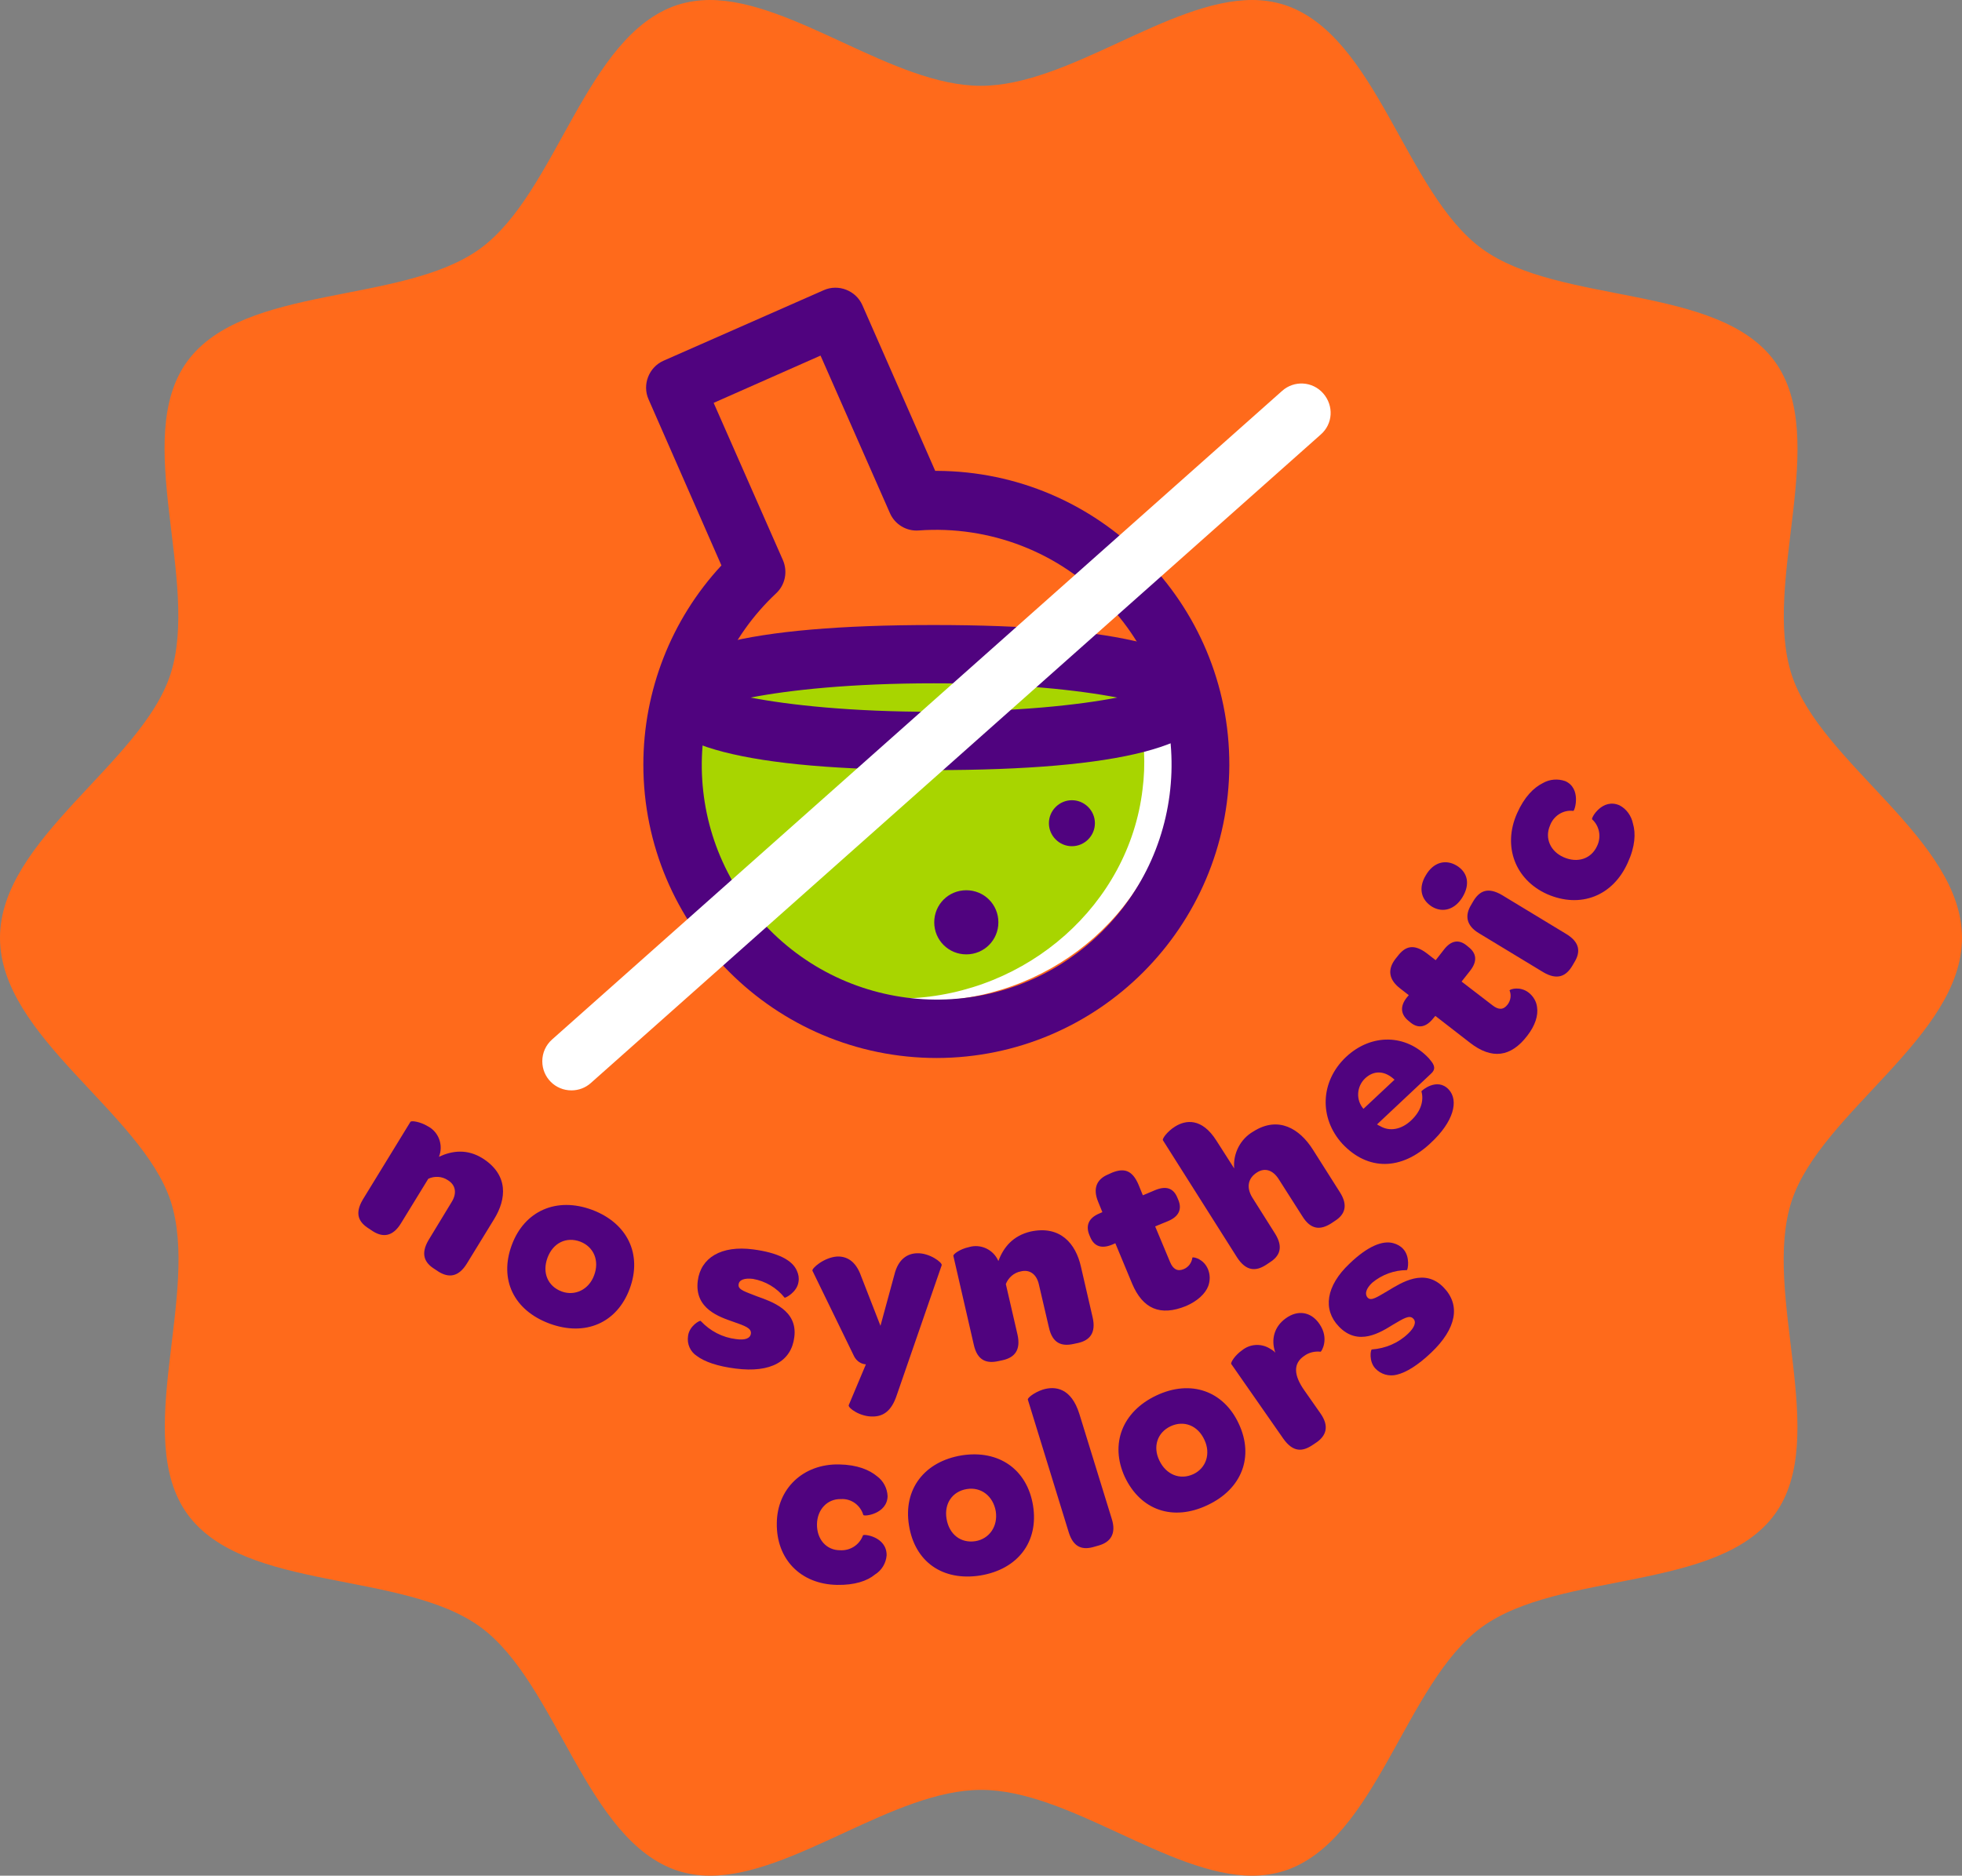 <?xml version="1.0" encoding="utf-8"?>
<!-- Generator: Adobe Illustrator 26.4.1, SVG Export Plug-In . SVG Version: 6.00 Build 0)  -->
<svg version="1.1" id="Layer_1" xmlns="http://www.w3.org/2000/svg" xmlns:xlink="http://www.w3.org/1999/xlink" x="0px" y="0px"
	 viewBox="0 0 605.7 579.2" enable-background="new 0 0 605.7 579.2" xml:space="preserve">
<rect x="0" y="0" width="605.7" height="579.2" fill="#808080" stroke="none"/>
<g id="Group_1601" transform="translate(0 0.001)">
	<g>
		<defs>
			<rect id="SVGID_1_" y="0" width="605.7" height="579.2"/>
		</defs>
		<clipPath id="SVGID_00000082328968974331282930000017880797056778656445_">
			<use xlink:href="#SVGID_1_"  overflow="visible"/>
		</clipPath>
		<g id="Group_733" transform="translate(0 -0.001)" clip-path="url(#SVGID_00000082328968974331282930000017880797056778656445_)">
			<path id="Path_814" fill="#FF6A1B" d="M386.6,0c3.4,0,6.7,0.5,9.9,1.5c28.5,9.3,37.3,58,61,75.3c24,17.5,72.9,10.8,90.4,34.8
				c17.3,23.8-4,68.2,5.2,96.7c8.9,27.5,52.6,50.8,52.6,81.3s-43.6,53.8-52.6,81.3c-9.3,28.5,12.1,73-5.2,96.7
				c-17.5,24-66.4,17.4-90.4,34.8c-23.8,17.3-32.5,66-61,75.3c-3.2,1-6.6,1.5-9.9,1.5c-25.8,0-56.7-26.5-83.7-26.5
				s-57.9,26.5-83.7,26.5c-3.4,0-6.7-0.5-9.9-1.5c-28.5-9.3-37.3-58-61-75.3c-24-17.5-72.9-10.8-90.4-34.8
				c-17.3-23.8,4-68.2-5.2-96.7C43.6,343.4,0,320.1,0,289.6s43.6-53.8,52.6-81.3c9.3-28.5-12.1-73,5.2-96.7
				c17.5-24,66.4-17.4,90.4-34.8c23.8-17.3,32.5-66,61-75.3c3.2-1,6.6-1.5,9.9-1.5c25.8,0,56.7,26.5,83.7,26.5S360.7,0,386.6,0"/>
		</g>
	</g>
</g>
<g id="Group_1613" transform="translate(-8614.285 5267)">
	<path id="Path_1366" fill="#FFFFFF" d="M8974.9-5045.9c-0.9-3.9-2.1-7.7-3.6-11.4c-0.4-0.9-1.1-1.5-2-1.9
		c-13.7-5-40.1-8.5-70.4-8.6c-27.1-0.1-51.1,2.6-65.7,6.7c-1.7,0.4-3.1,1.6-3.7,3.3c-3.5,8.5-5.3,17.6-5.4,26.8
		c-0.1,41.3,35.7,74.7,79.3,73c37.2-1.4,68.4-29.1,72.6-64.5C8977-5030.2,8976.6-5038.2,8974.9-5045.9"/>
	<path id="Path_1009" fill="#A8D500" d="M8965.9-5046.6c-0.9-3.9-2.1-7.7-3.6-11.4c-0.4-0.9-1.1-1.5-2-1.9
		c-13.7-5-40.1-8.5-70.4-8.6c-27.1-0.1-51.1,2.6-65.7,6.7c-1.7,0.4-3.1,1.6-3.7,3.3c-3.5,8.5-5.3,17.6-5.4,26.8
		c-0.1,41.3,35.7,74.7,79.3,73c37.2-1.4,68.4-29.1,72.6-64.5C8968-5030.9,8967.6-5038.9,8965.9-5046.6"/>
	<path id="Path_1010" fill="#50037F" d="M8766.8-4890.5l-8.4,13.7c-2.6,4.2-5.6,4.4-8.7,2.5l-1.2-0.8c-3.1-1.9-4.5-4.6-1.9-9
		l7.1-11.7c1.7-2.7,1.3-5.3-1.2-6.8c-1.8-1.2-4.1-1.3-6-0.4l-8.4,13.7c-2.6,4.3-5.7,4.4-8.7,2.5l-1.2-0.8c-3.2-2-4.5-4.6-1.9-9
		l14.7-24c0.3-0.4,2.9-0.1,5.4,1.4c3.4,1.8,4.8,5.9,3.4,9.4c4.1-1.9,8.7-2.5,13.5,0.5C8771.3-4904.2,8770.7-4896.8,8766.8-4890.5"/>
	<path id="Path_1011" fill="#50037F" d="M8797.1-4893.4c10.9,4.1,15.5,13.7,11.6,24.3c-3.9,10.6-13.7,14.9-24.8,10.8
		c-11-4.1-15.6-13.6-11.6-24.3C8776.2-4893.1,8786.1-4897.5,8797.1-4893.4 M8793.4-4883.6c-4.3-1.6-8.4,0.4-10.1,5
		c-1.7,4.6,0.1,8.8,4.4,10.4c4.1,1.5,8.4-0.6,10-5C8799.4-4877.7,8797.6-4882,8793.4-4883.6"/>
	<path id="Path_1012" fill="#50037F" d="M8826.7-4854.5c0.4-3.1,3.7-4.9,3.9-4.6c2.9,3.1,6.7,5.1,10.9,5.6c2.8,0.4,4.4-0.2,4.6-1.7
		c0.2-1.7-1.9-2.4-5.3-3.6c-4.3-1.5-12.2-4-11.1-12.7c0.9-7.1,7.2-11,17.1-9.7c7.6,1,12.1,3.3,13.5,6.6c0.5,1.1,0.7,2.2,0.5,3.4
		c-0.4,3.2-4.1,5.1-4.3,4.9c-2.5-3.1-5.9-5.1-9.8-5.8c-2.6-0.3-4.3,0.3-4.4,1.8c-0.2,1.6,2.2,2.2,5.7,3.6
		c4.4,1.6,12.6,4.2,11.5,12.6c-0.9,7.4-7.2,11.1-18.1,9.7c-5.6-0.7-9.6-2.1-12-3.9C8827.4-4849.6,8826.3-4852,8826.7-4854.5"/>
	<path id="Path_1013" fill="#50037F" d="M8876.3-4833.1l5.3-12.6c-1.6-0.1-2.9-1.1-3.6-2.4l-12.9-26.5c-0.3-0.7,3.5-4.1,7.6-4.4
		c2.8-0.1,5.7,1.2,7.4,6l6,15.4l4.3-15.8c1.2-4.9,4.1-6.5,6.9-6.6c3.9-0.2,8,2.9,7.7,3.7l-13.9,40.2c-1.6,4.8-4.1,6.4-7.1,6.5
		C8879.8-4829.4,8876-4832.3,8876.3-4833.1"/>
	<path id="Path_1014" fill="#50037F" d="M8948-4875.8l3.6,15.6c1.1,4.8-0.9,7.1-4.5,7.9l-1.4,0.3c-3.6,0.8-6.5-0.1-7.6-5.1
		l-3.1-13.3c-0.7-3.1-2.8-4.7-5.6-4c-2.1,0.4-3.8,1.9-4.6,3.9l3.6,15.6c1.1,4.9-1,7.1-4.5,7.9l-1.4,0.3c-3.6,0.8-6.5-0.1-7.6-5.1
		l-6.3-27.4c-0.1-0.5,2-2.1,4.8-2.7c3.7-1.1,7.6,0.8,9.1,4.3c1.6-4.3,4.5-7.8,9.9-9.1C8941.6-4888.7,8946.4-4883,8948-4875.8"/>
	<path id="Path_1015" fill="#50037F" d="M8963.8-4870.6l-5.2-12.5l-0.9,0.4c-3.3,1.4-5.6,0.6-6.8-2.2l-0.3-0.7
		c-1.2-2.9-0.3-5.3,3.1-6.7l0.9-0.4l-1.3-3.2c-1.7-4.1-0.5-7,3.2-8.5l1.1-0.5c3.5-1.4,6.2-1,8.2,3.8l1.3,3.2l3.8-1.6
		c3.4-1.4,5.6-0.6,6.8,2.2l0.3,0.7c1.3,3,0.2,5.3-3.2,6.7l-3.9,1.6l4.6,11c0.9,2.2,2.3,3,4.2,2.2c1.5-0.6,2.5-2,2.7-3.6
		c0.5-0.2,3.5,0.5,4.8,3.6c0.7,1.7,0.7,3.5,0.1,5.2c-0.9,2.4-3.4,4.7-6.9,6.2C8972.5-4860.5,8967.1-4862.8,8963.8-4870.6"/>
	<path id="Path_1016" fill="#50037F" d="M9019.6-4912l8.3,13.1c2.7,4.2,1.5,7-1.5,8.9l-1.2,0.8c-3.2,2-6.2,2.1-8.9-2.3l-7.2-11.3
		c-1.8-2.9-4.3-3.7-6.7-2.2c-2.9,1.8-3.4,4.7-1.5,7.8l7,11.1c2.7,4.3,1.4,7-1.6,8.9l-1.2,0.8c-3.1,2-6.1,2-8.9-2.3l-22.9-36.2
		c-0.3-0.4,1.3-2.7,3.7-4.2c3.3-2.1,8.3-2.8,12.8,4.3l5.5,8.6c-0.4-4.6,1.9-9.1,5.9-11.4C9008.9-4922.5,9015.5-4918.5,9019.6-4912"
		/>
	<path id="Path_1017" fill="#50037F" d="M9029.8-4940.6c7.9-7.4,18.6-7.1,25.6,0.4l0.4,0.5c1.4,1.6,1.8,2.9,0.2,4.3l-16.6,15.6
		c0.3,0.2,0.6,0.4,0.9,0.5c3,1.8,6.6,1.1,9.6-1.7c3.1-2.9,4-6.2,3.2-9c0-0.2,4.8-4.4,8.4-0.6c1.6,1.7,2,4.2,1.1,7.1
		c-0.9,2.9-3.1,6.2-6.8,9.6c-8.9,8.3-19.2,8.5-27.1,0.1C9021.5-4921.7,9021.8-4933,9029.8-4940.6 M9035.7-4934
		c-2.6,2.5-2.9,6.6-0.5,9.4l9.6-9C9041.8-4936.4,9038.5-4936.6,9035.7-4934"/>
	<path id="Path_1018" fill="#50037F" d="M9068.1-4945l-10.7-8.3l-0.6,0.7c-2.2,2.8-4.6,3.3-7,1.4l-0.6-0.5c-2.4-1.9-2.9-4.4-0.6-7.3
		l0.6-0.7l-2.7-2.1c-3.5-2.7-3.9-5.8-1.5-9l0.8-1c2.3-3,4.9-3.9,9-0.8l2.7,2.1l2.5-3.2c2.2-2.9,4.6-3.3,7-1.4l0.6,0.5
		c2.6,2,2.8,4.5,0.5,7.4l-2.6,3.3l9.5,7.3c1.9,1.5,3.4,1.5,4.7-0.2c1-1.3,1.2-3,0.6-4.4c0.3-0.4,3.3-1.3,5.9,0.7
		c1.4,1.1,2.4,2.7,2.6,4.5c0.4,2.6-0.6,5.7-3,8.8C9080.7-4940.5,9074.8-4939.8,9068.1-4945"/>
	<path id="Path_1019" fill="#50037F" d="M9054.5-4996.8c2.3-3.9,6-5,9.5-2.9c3.4,2.1,4.2,5.7,1.8,9.7c-2.3,3.8-6,5-9.4,3
		C9052.9-4989.2,9052.1-4992.9,9054.5-4996.8 M9070.9-4978.8c-4.2-2.5-4.3-5.7-2.5-8.7l0.7-1.2c1.9-3.2,4.5-4.5,8.9-1.9l19.8,12
		c4.3,2.6,4.4,5.6,2.6,8.6l-0.7,1.2c-1.9,3.2-4.6,4.6-9,2L9070.9-4978.8z"/>
	<path id="Path_1020" fill="#50037F" d="M9082.6-5015.8c2.3-5.2,5.2-8,8-9.4c2.1-1.2,4.6-1.4,6.9-0.6c5,2.2,3,9.1,2.5,9.2
		c-3.1-0.4-6.1,1.5-7.2,4.5c-1.7,3.9,0.1,8,4.2,9.8c4.3,1.9,8.5,0.5,10.3-3.4c1.4-2.8,0.8-6.2-1.5-8.3c-0.4-0.4,3.2-6.7,8.5-4.3
		c2.1,1.1,3.6,3.2,4.1,5.6c0.9,3,0.7,7.1-1.6,12.1c-4.6,10.3-14.6,14.2-24.9,9.7C9082.1-4995.3,9078.1-5005.6,9082.6-5015.8"/>
	<path id="Path_1021" fill="#50037F" d="M8873.3-4814.8c5.7,0.1,9.4,1.7,11.8,3.7c1.9,1.4,3.1,3.7,3.2,6.1c-0.1,5.5-7.3,6.4-7.5,5.8
		c-0.9-3-3.7-5.1-6.9-4.9c-4.2-0.1-7.3,3.2-7.4,7.7c-0.1,4.7,2.9,8.1,7.1,8.1c3.1,0.2,6-1.6,7.1-4.6c0.2-0.5,7.4,0.4,7.3,6.2
		c-0.2,2.4-1.5,4.6-3.6,5.9c-2.4,2-6.3,3.3-11.7,3.2c-11.3-0.2-18.8-8-18.6-19.1C8854.2-4807.3,8862.2-4815,8873.3-4814.8"/>
	<path id="Path_1022" fill="#50037F" d="M8911.2-4817.6c11.5-1.8,20.2,4.4,22,15.5c1.8,11.2-4.7,19.7-16.3,21.6
		c-11.6,1.8-20.2-4.2-22-15.5C8893.1-4807.1,8899.6-4815.7,8911.2-4817.6 M8912.8-4807.2c-4.5,0.7-7.1,4.5-6.3,9.2
		c0.8,4.8,4.4,7.6,8.9,6.9c4.3-0.7,7-4.6,6.3-9.2C8920.9-4805,8917.2-4807.9,8912.8-4807.2"/>
	<path id="Path_1023" fill="#50037F" d="M8944.2-4793.9l-12.6-40.9c-0.2-0.5,1.9-2.2,4.6-3.1c3.9-1.2,8.8-0.5,11.3,7.5l10,32.4
		c1.5,4.7-0.5,7.2-3.9,8.2l-1.4,0.4C8948.6-4788.3,8945.7-4789,8944.2-4793.9"/>
	<path id="Path_1024" fill="#50037F" d="M8971.3-4836.1c10.6-5,20.7-1.4,25.4,8.7c4.8,10.2,1,20.2-9.7,25.2
		c-10.6,5-20.6,1.6-25.5-8.8C8956.9-4821.1,8960.7-4831.1,8971.3-4836.1 M8975.7-4826.6c-4.1,1.9-5.6,6.3-3.5,10.6
		c2.1,4.4,6.4,6.1,10.5,4.2c4-1.9,5.4-6.4,3.4-10.6C8984.1-4826.8,8979.8-4828.5,8975.7-4826.6"/>
	<path id="Path_1025" fill="#50037F" d="M9021.6-4858.2c3.2,4.6,0.6,8.6,0.4,8.6c-1.8-0.2-3.6,0.2-5.1,1.3
		c-3.4,2.3-3.3,5.9,0.1,10.7l4.9,7c2.9,4.1,1.7,7-1.2,9l-1.2,0.8c-3.1,2.1-6,2.3-9-1.9l-16.1-23.1c-0.3-0.4,1.1-2.7,3.4-4.3
		c2.4-1.9,5.7-2.1,8.3-0.6c0.7,0.4,1.4,0.8,1.9,1.4c-1.4-4-0.4-8,3.2-10.6C9014.9-4862.6,9019-4862,9021.6-4858.2"/>
	<path id="Path_1026" fill="#50037F" d="M9038.9-4844.4c-2.1-2.2-1.5-5.9-1.1-5.9c4.2-0.3,8.2-2,11.2-4.9c2-1.9,2.6-3.6,1.6-4.6
		c-1.2-1.3-3.1,0-6.2,1.8c-3.9,2.4-10.8,6.9-16.8,0.6c-5-5.2-4-12.5,3.3-19.4c5.5-5.3,10.2-7.3,13.6-6.3c1.1,0.3,2.2,0.9,3,1.8
		c2.2,2.4,1.4,6.5,1.1,6.5c-3.9,0-7.7,1.4-10.7,3.9c-1.9,1.8-2.4,3.5-1.4,4.6c1.1,1.2,3.1-0.3,6.4-2.2c4-2.4,11.2-7.1,17.1-0.9
		c5.2,5.4,4,12.6-3.9,20.1c-4.1,3.9-7.7,6.1-10.6,6.8C9043.1-4841.9,9040.6-4842.6,9038.9-4844.4"/>
	<path id="Path_1027" fill="#50037F" d="M8903.5-4940.3c-50,0-90.6-40.6-90.6-90.6c0-22.8,8.6-44.8,24.1-61.5l-22.5-51.3
		c-2-4.5,0.1-9.9,4.6-11.9c0,0,0,0,0,0l49.5-21.8c4.5-2,9.9,0.1,11.9,4.6c0,0,0,0,0,0l22.5,51.2c0.2,0,0.3,0,0.5,0
		c50,0.2,90.4,40.8,90.3,90.9C8993.6-4980.8,8953.3-4940.4,8903.5-4940.3 M8834.6-5142.6l21.4,48.6c1.5,3.5,0.7,7.6-2.1,10.2
		c-29.2,27.4-30.8,73.3-3.4,102.5c27.4,29.2,73.3,30.8,102.5,3.4c29.2-27.4,30.8-73.3,3.4-102.5c-15-16.1-36.6-24.4-58.5-22.8
		c-3.8,0.3-7.4-1.9-8.9-5.4l-21.4-48.6L8834.6-5142.6z"/>
	<path id="Path_1028" fill="#50037F" d="M8902.5-5029.2c-57.5,0-86.6-7.5-86.6-22.4c0-14.9,29.1-22.4,86.6-22.4
		c57.5,0,86.6,7.5,86.6,22.4C8989.1-5036.7,8960-5029.2,8902.5-5029.2 M8846-5051.6c11.9,2.3,31,4.4,56.6,4.4s44.7-2.1,56.6-4.4
		c-11.9-2.3-31-4.4-56.6-4.4S8857.8-5053.9,8846-5051.6 M8972.8-5047.4L8972.8-5047.4z"/>
	<path id="Path_1029" fill="#50037F" d="M8952.3-5012.8c0,3.9-3.2,7.1-7.1,7.1s-7.1-3.2-7.1-7.1s3.2-7.1,7.1-7.1l0,0
		C8949.1-5019.9,8952.3-5016.7,8952.3-5012.8L8952.3-5012.8"/>
	<path id="Path_1030" fill="#50037F" d="M8922.5-4982.2c0,5.5-4.4,9.9-9.9,9.9c-5.5,0-9.9-4.4-9.9-9.9c0-5.5,4.4-9.9,9.9-9.9
		c0,0,0,0,0,0C8918.1-4992.1,8922.5-4987.7,8922.5-4982.2L8922.5-4982.2"/>
	<path id="Path_1031" fill="#FFFFFF" d="M8790.7-4930.3c-5,0-9-4-9-9c0-2.6,1.1-5,3-6.7l225.4-200.3c3.7-3.3,9.4-3,12.7,0.8
		s3,9.4-0.8,12.7l0,0l-225.4,200.3C8795-4931.1,8792.9-4930.3,8790.7-4930.3"/>
	<rect id="Rectangle_352" x="8725" y="-5178" fill="none" width="393.9" height="400.7"/>
</g>
</svg>
